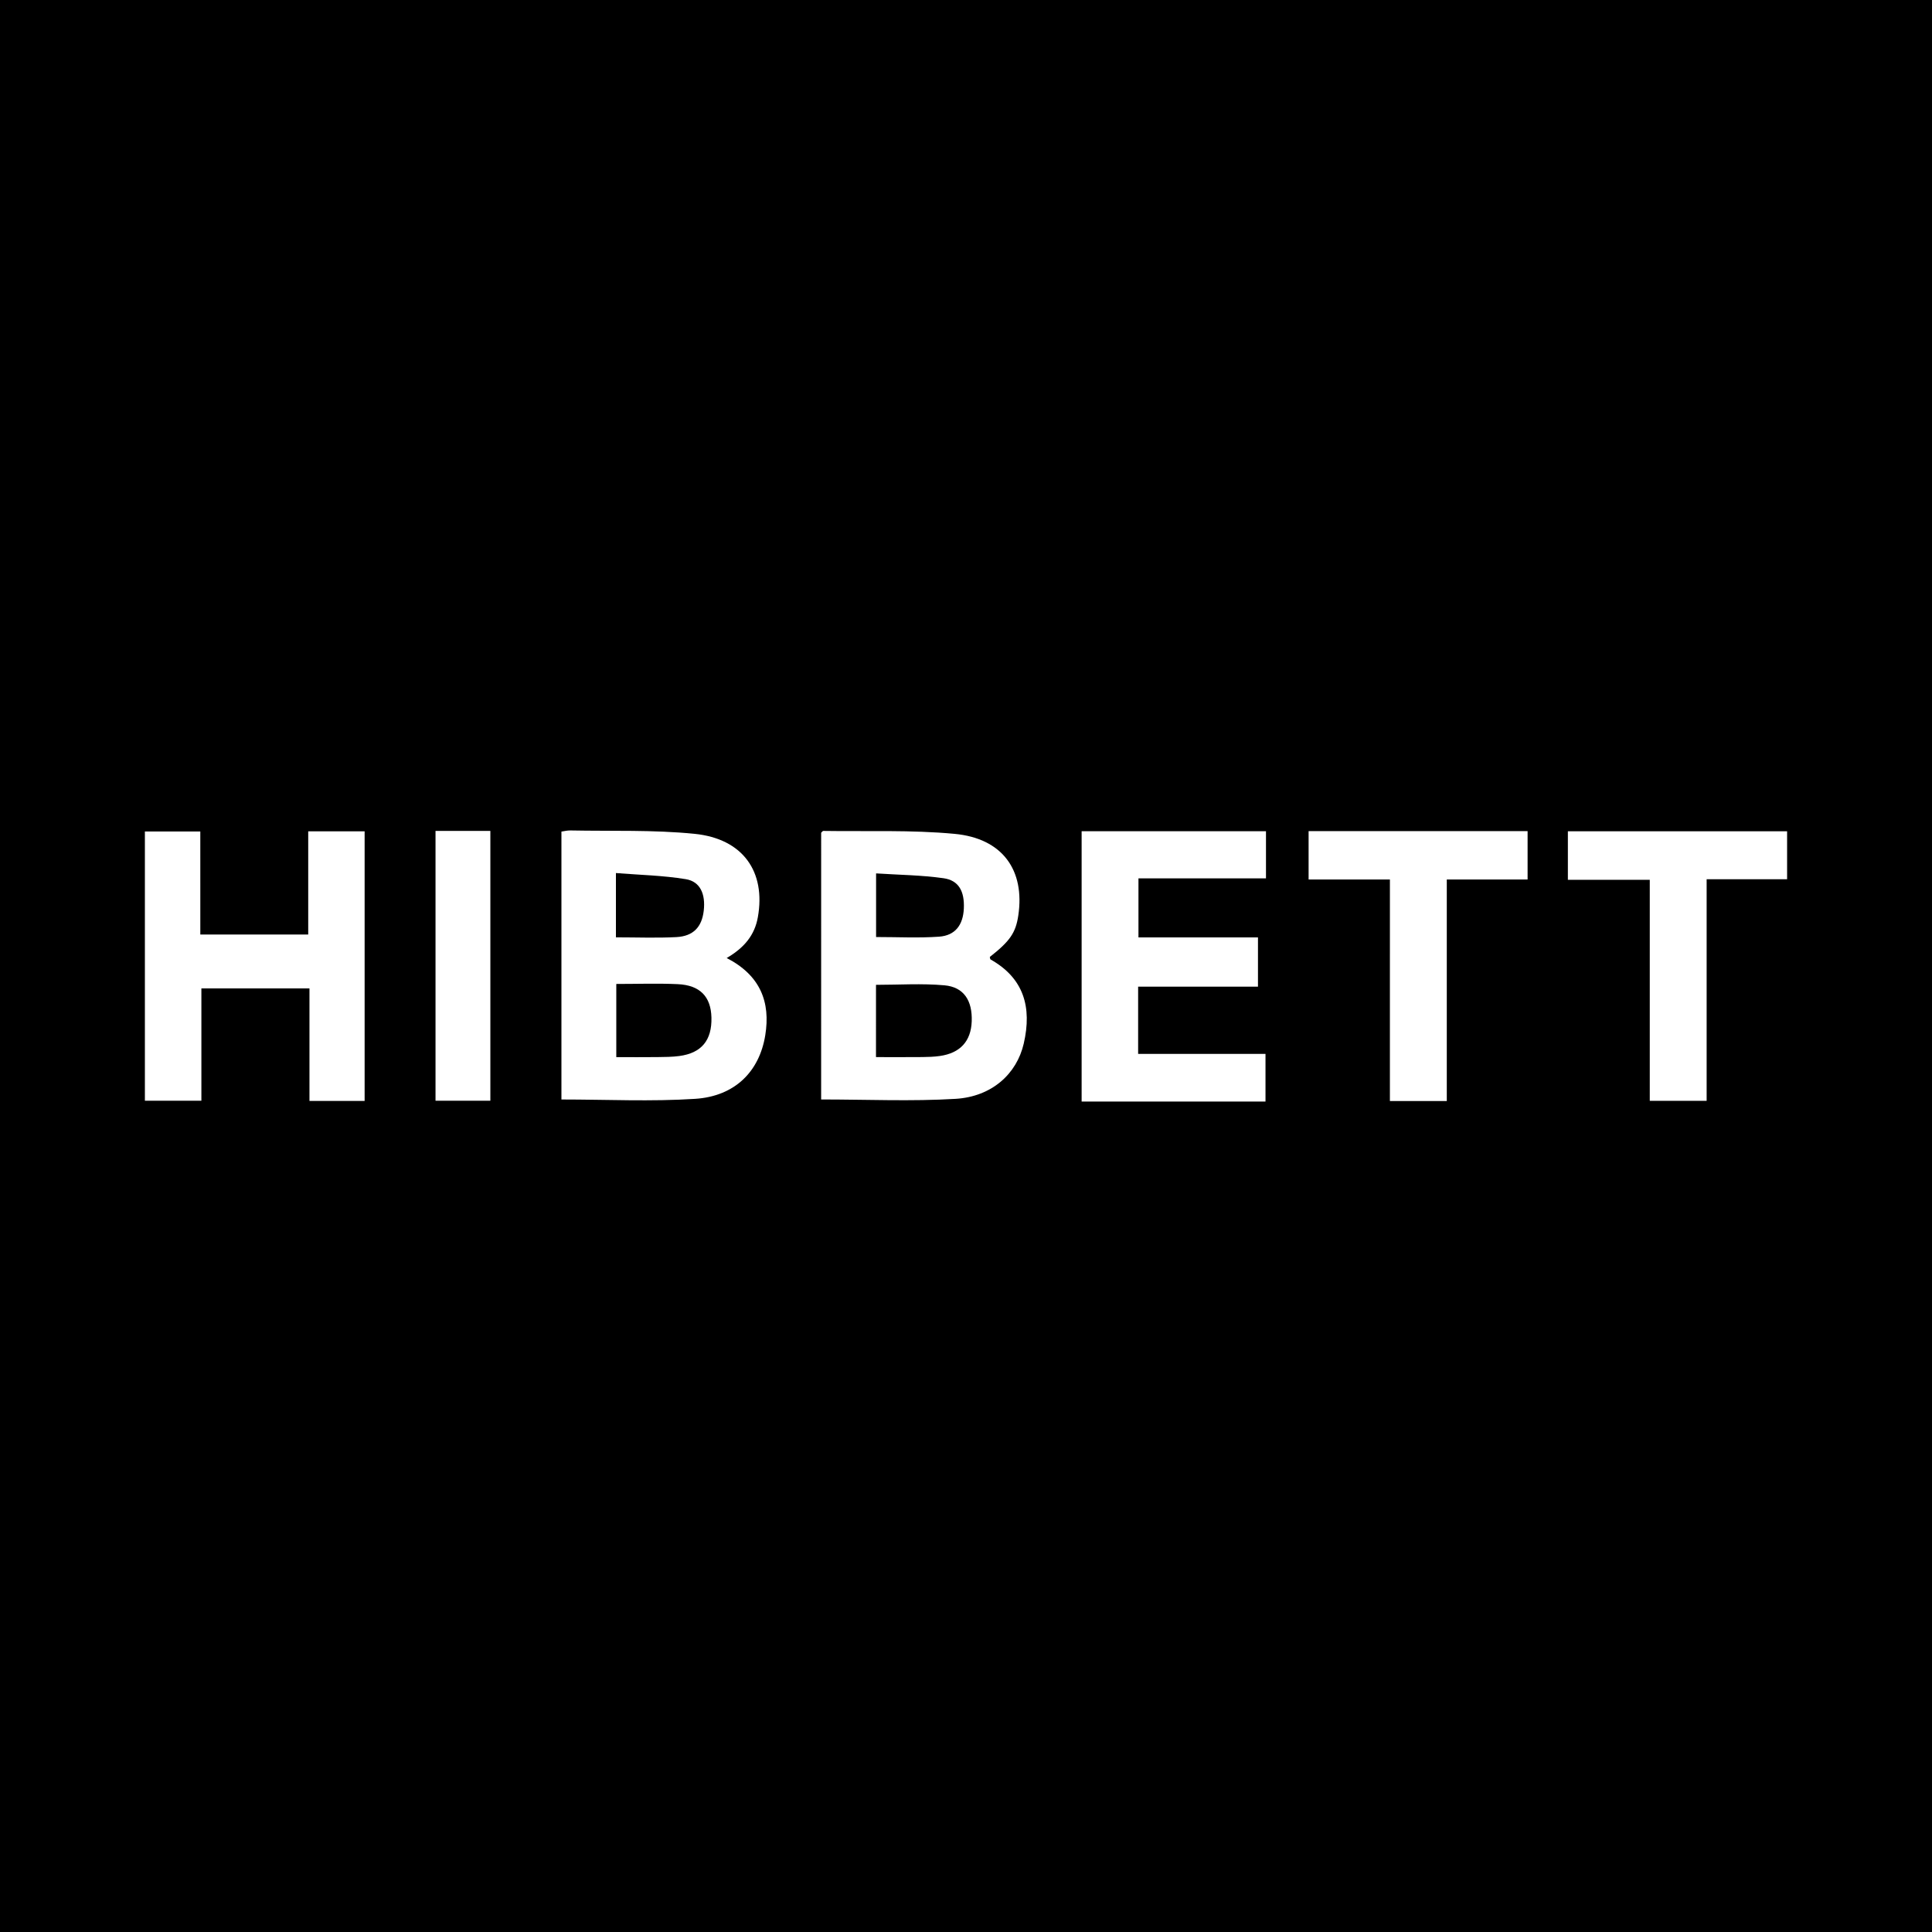<?xml version="1.0" encoding="utf-8"?>
<!-- Generator: Adobe Illustrator 17.0.0, SVG Export Plug-In . SVG Version: 6.00 Build 0)  -->
<!DOCTYPE svg PUBLIC "-//W3C//DTD SVG 1.1//EN" "http://www.w3.org/Graphics/SVG/1.1/DTD/svg11.dtd">
<svg version="1.1" id="Layer_1" xmlns="http://www.w3.org/2000/svg" xmlns:xlink="http://www.w3.org/1999/xlink" x="0px" y="0px"
	 width="200px" height="200px" viewBox="0 0 200 200" enable-background="new 0 0 200 200" xml:space="preserve">
<rect width="200" height="200"/>
<g>
	<path fill="#FFFFFF" d="M75.226,99.174c3.481,1.794,4.553,4.548,3.993,8c-0.611,3.759-3.15,6.31-7.25,6.577
		c-4.559,0.297-9.153,0.068-13.85,0.068c0-9.116,0-18.373,0-27.733c0.267-0.036,0.598-0.125,0.927-0.118
		c4.287,0.086,8.6-0.078,12.854,0.35c5.019,0.505,7.391,3.925,6.553,8.63C78.123,96.797,77.067,98.1,75.226,99.174z M63.798,101.859
		c0,2.611,0,5.033,0,7.575c1.492,0,2.882,0.012,4.271-0.005c0.748-0.009,1.503-0.012,2.242-0.109
		c2.31-0.305,3.396-1.628,3.337-3.989c-0.054-2.157-1.179-3.346-3.493-3.452C68.072,101.784,65.981,101.859,63.798,101.859z
		 M63.76,97.033c2.191,0,4.231,0.082,6.261-0.025c1.752-0.093,2.632-1.047,2.828-2.717c0.203-1.726-0.356-3.033-1.851-3.279
		c-2.363-0.389-4.782-0.437-7.238-0.635C63.76,92.809,63.76,94.842,63.76,97.033z"/>
	<path fill="#FFFFFF" d="M85.004,113.817c0-9.168,0-18.39,0.002-27.612c0.075-0.066,0.149-0.189,0.221-0.188
		c4.534,0.071,9.092-0.119,13.593,0.304c4.966,0.466,7.298,3.764,6.592,8.465c-0.267,1.777-0.863,2.644-2.947,4.277
		c0.024,0.09,0.023,0.23,0.081,0.263c3.412,1.918,4.311,4.904,3.43,8.713c-0.724,3.128-3.296,5.486-7.053,5.713
		C94.361,114.027,89.771,113.817,85.004,113.817z M90.682,109.431c1.724,0,3.266,0.01,4.809-0.005
		c0.598-0.006,1.202-0.025,1.793-0.109c2.112-0.298,3.232-1.527,3.308-3.584c0.079-2.144-0.809-3.551-2.819-3.733
		c-2.347-0.212-4.727-0.05-7.09-0.05C90.682,104.467,90.682,106.849,90.682,109.431z M90.692,97.001
		c2.258,0,4.394,0.113,6.512-0.036c1.686-0.119,2.498-1.212,2.573-2.932c0.076-1.76-0.524-2.896-2.097-3.119
		c-2.281-0.324-4.606-0.345-6.988-0.5C90.692,92.784,90.692,94.816,90.692,97.001z"/>
	<path fill="#FFFFFF" d="M20.737,96.741c3.86,0,7.439,0,11.17,0c0-3.547,0-7.065,0-10.681c2.016,0,3.882,0,5.839,0
		c0,9.283,0,18.544,0,27.91c-1.884,0-3.704,0-5.71,0c0-3.829,0-7.688,0-11.648c-3.798,0-7.41,0-11.188,0c0,3.866,0,7.685,0,11.627
		c-2.019,0-3.88,0-5.849,0c0-9.247,0-18.504,0-27.875c1.825,0,3.694,0,5.737,0C20.737,89.549,20.737,93.064,20.737,96.741z"/>
	<path fill="#FFFFFF" d="M117.819,109.097c4.42,0,8.745,0,13.185,0c0,1.699,0,3.263,0,4.936c-6.304,0-12.611,0-19.034,0
		c0-9.304,0-18.602,0-27.986c6.344,0,12.662,0,19.084,0c0,1.573,0,3.144,0,4.883c-4.342,0-8.71,0-13.201,0c0,2.073,0,3.988,0,6.11
		c4.062,0,8.166,0,12.372,0c0,1.773,0,3.342,0,5.098c-4.098,0-8.209,0-12.406,0C117.819,104.492,117.819,106.665,117.819,109.097z"
		/>
	<path fill="#FFFFFF" d="M143.883,91.047c-2.954,0-5.634,0-8.417,0c0-1.708,0-3.319,0-5.009c7.543,0,15.054,0,22.67,0
		c0,1.644,0,3.249,0,5.007c-2.793,0-5.512,0-8.365,0c0,7.711,0,15.273,0,22.932c-2,0-3.865,0-5.889,0
		C143.883,106.361,143.883,98.8,143.883,91.047z"/>
	<path fill="#FFFFFF" d="M162.306,91.075c0-1.778,0-3.354,0-5.022c7.557,0,15.071,0,22.694,0c0,1.59,0,3.202,0,4.966
		c-2.73,0-5.448,0-8.329,0c0,7.704,0,15.26,0,22.936c-2.022,0-3.883,0-5.887,0c0-7.558,0-15.118,0-22.879
		C167.893,91.075,165.135,91.075,162.306,91.075z"/>
	<path fill="#FFFFFF" d="M45.085,86.016c1.909,0,3.742,0,5.677,0c0,9.292,0,18.549,0,27.933c-1.831,0-3.693,0-5.677,0
		C45.085,104.707,45.085,95.451,45.085,86.016z"/>
</g>
</svg>
